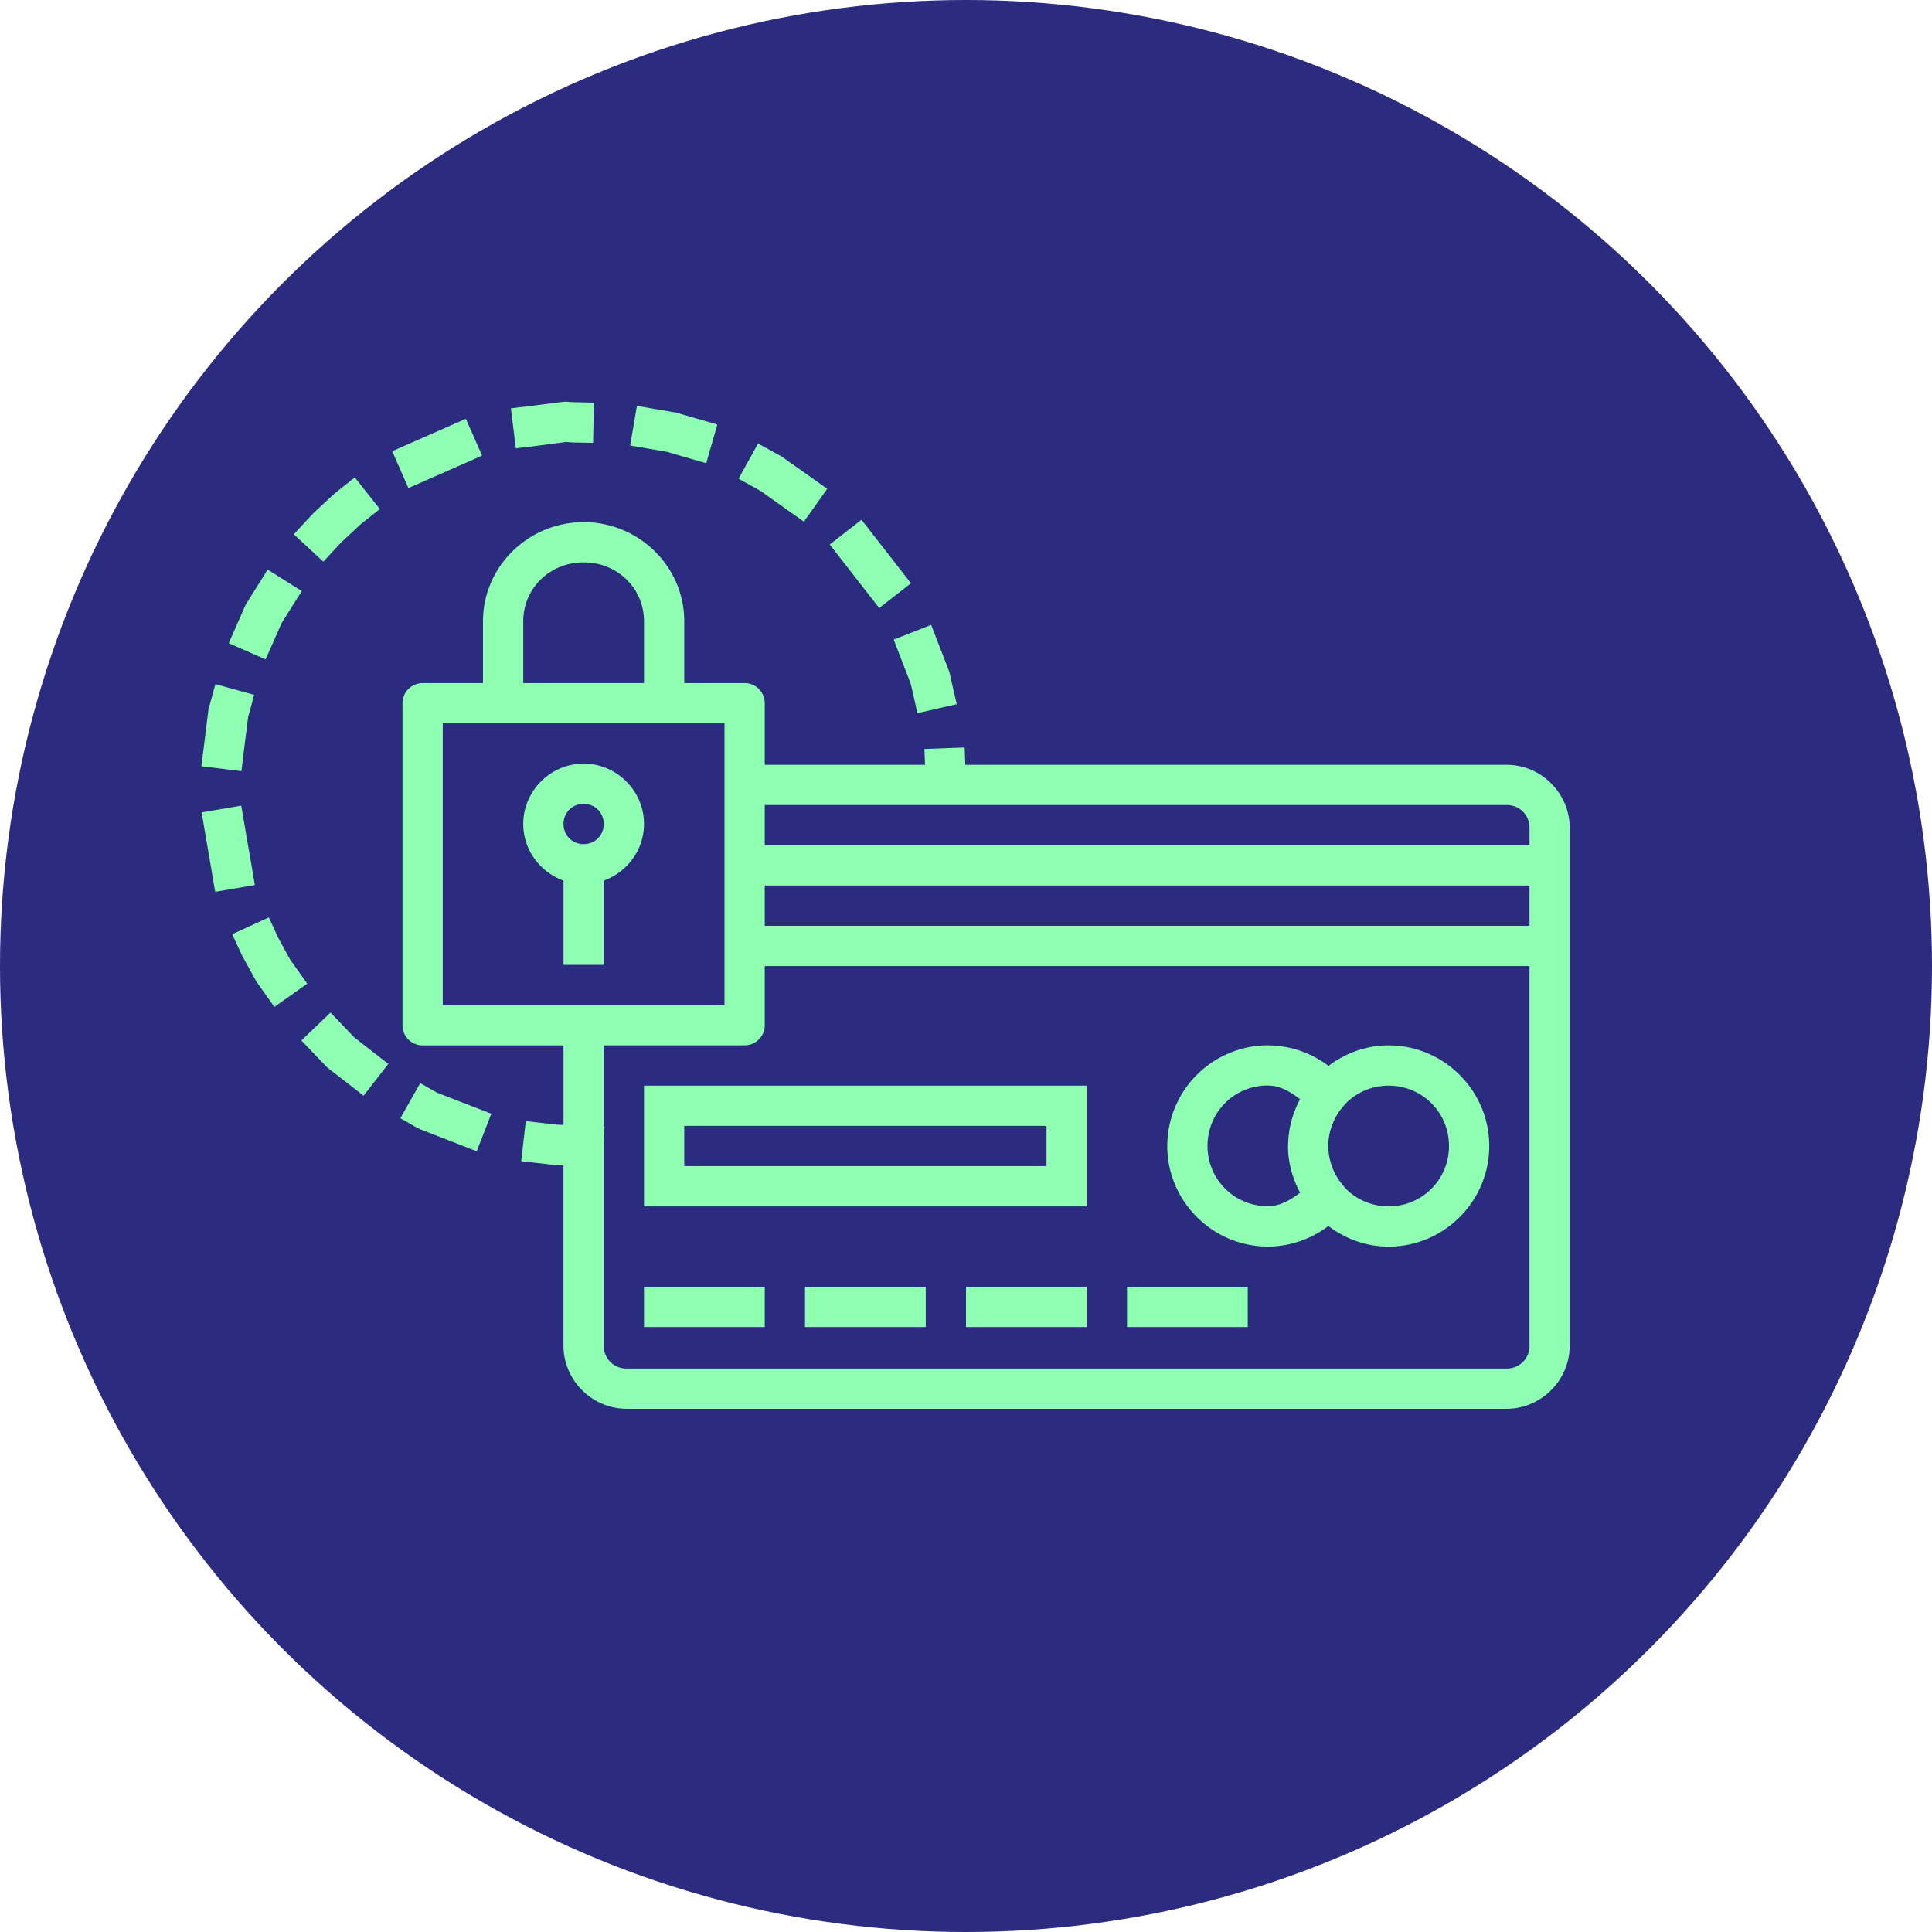 <svg xmlns="http://www.w3.org/2000/svg" viewBox="0 0 48 48" id="Secure">
  <g transform="translate(0 -1004.362)" fill="#5f5fc4" class="color000000 svgShape">
    <circle cx="24" cy="1028.362" r="24" fill="#2b2b7f" fill-rule="evenodd" class="color424242 svgShape"></circle>
    <path fill="#8fffb2" d="m10.014 5.98-.035.004-.791.1-.497.06.123.993.497-.059.752-.098.17.012.5.01.02-1-.5-.01-.202-.012h-.037zm1.808.104-.168.984.492.084.413.07.505.147.48.139.276-.961-.48-.139-.541-.156-.028-.01h-.027l-.43-.074-.492-.084zm-4.25.32-.457.201-.916.403-.457.201.403.916.457-.201.916-.403.457-.203-.403-.914Zm7.26.614-.484.875.437.242.106.058.671.477.409.289.578-.816-.408-.29-.705-.498-.024-.017-.023-.014-.12-.064-.437-.242Zm-10.02.843-.39.31-.102.083-.015.012-.014.011-.496.461-.014.014-.013.014-.131.14-.34.367.734.68.34-.367.104-.113h.002l.482-.45.012-.01.074-.058.39-.31-.622-.784Zm12.59 1.051-.789.615.307.395.615.789.307.394.789-.615-.307-.394-.615-.79-.307-.394zm-6.904.059c-1.371 0-2.5 1.101-2.5 2.463v1.537h-1.5a.5.5 0 0 0-.5.5v8a.5.5 0 0 0 .5.5h3.5v1.976l-.121-.004h-.006l-.314-.033-.496-.058-.114.998.498.054.319.037H9.8l.197.008v4.479c0 .862.71 1.572 1.572 1.572h21.858c.862 0 1.57-.71 1.57-1.572V16.57c0-.862-.708-1.57-1.57-1.57H19.98l-.015-.43-1 .037.015.393h-3.982v-1.53a.5.5 0 0 0-.5-.5h-1.5v-1.536c0-1.362-1.128-2.463-2.5-2.463zm0 1c.845 0 1.5.648 1.5 1.463v1.537h-3v-1.537c0-.815.656-1.463 1.5-1.463zm-7.85.18-.265.423-.258.41-.02.032-.015.033-.207.47-.201.46.914.402.203-.457.195-.444.235-.375.267-.421-.848-.534zm16.485 1.374-.932.364.18.466.242.624.059.25.109.488.977-.223-.112-.486-.066-.29-.008-.034-.014-.034-.255-.658-.18-.467zM1.35 12.996l-.133.483-.028.101-.01.035-.005.037-.11.887-.062.496.994.123.06-.496.108-.857.018-.06.132-.483-.964-.266Zm5.648.975h7v6.999h-7v-7zm3.5 1c-.822 0-1.5.677-1.5 1.5 0 .647.421 1.197 1 1.406v2.094h1v-2.094c.58-.209 1-.76 1-1.406 0-.823-.678-1.5-1.5-1.5zm0 1c.282 0 .5.218.5.5 0 .282-.218.5-.5.5a.493.493 0 0 1-.5-.5c0-.282.218-.5.5-.5zm4.5.029h18.43c.325 0 .57.245.57.57V17h-19v-1zm-13.006.016-.984.168.084.494.168.984.084.494.986-.168-.084-.494-.17-.986-.084-.492ZM14.998 18h19v1h-19v-1zm-12.32.791-.91.418.209.455.035.074.008.016.01.017.324.588.013.024.016.023.142.201.29.409.816-.578-.29-.409-.132-.185-.299-.545-.006-.01-.017-.043-.21-.455ZM14.998 20h19v9.428a.56.56 0 0 1-.57.572H11.57a.561.561 0 0 1-.572-.572V24.46l.018-.475h-.018v-2.015h3.5a.5.5 0 0 0 .5-.5V20zM4.209 21.156l-.723.694.346.36.273.286.026.025.027.022.479.371.394.307.615-.79-.394-.306-.447-.348-.25-.26-.346-.36zm23.289.813a2.508 2.508 0 0 0-2.5 2.5c0 1.374 1.125 2.5 2.5 2.5.548 0 1.074-.185 1.504-.51.419.316.934.512 1.496.512 1.375 0 2.5-1.125 2.5-2.5s-1.125-2.5-2.5-2.5c-.562 0-1.075.194-1.494.51a2.496 2.496 0 0 0-1.504-.51h-.002v-.002zm-21.059.94-.494.872.434.248h.01l.03.018.034.014.924.359.465.182.363-.934-.467-.18-.884-.343-.415-.237zm21.057.058v.002h.002c.304 0 .563.157.8.34A2.462 2.462 0 0 0 28 24.455l-.002.012v.004c0 .42.115.811.3 1.16-.238.181-.497.336-.8.336-.834 0-1.5-.666-1.5-1.5s.665-1.5 1.498-1.5zm-15.498.004v3h11v-3h-11zm18.5 0c.834 0 1.5.665 1.5 1.5 0 .834-.666 1.5-1.5 1.5-.412 0-.783-.163-1.053-.428l-.052-.06-.02-.024-.004-.006a1.504 1.504 0 0 1-.271-.451l-.004-.016a1.493 1.493 0 0 1-.096-.515c0-.18.034-.356.096-.522 0-.003.003-.005.004-.008.063-.166.155-.323.275-.459l.082-.091c.27-.26.635-.42 1.043-.42zm-17.5 1h9v1h-9v-1zm-1 3.998v1h3v-1h-3zm4 0v1h3v-1h-3zm4 0v1h3v-1h-3zm4 0v1h3v-1h-3z" color="#000" font-family="sans-serif" font-weight="400" overflow="visible" style="line-height:normal;text-indent:0;text-align:start;text-decoration-line:none;text-decoration-style:solid;text-decoration-color:#000;text-transform:none;block-progression:tb;isolation:auto;mix-blend-mode:normal" transform="translate(4.002 1008.363)" class="colorffffff svgShape"></path>
  </g>
</svg>
